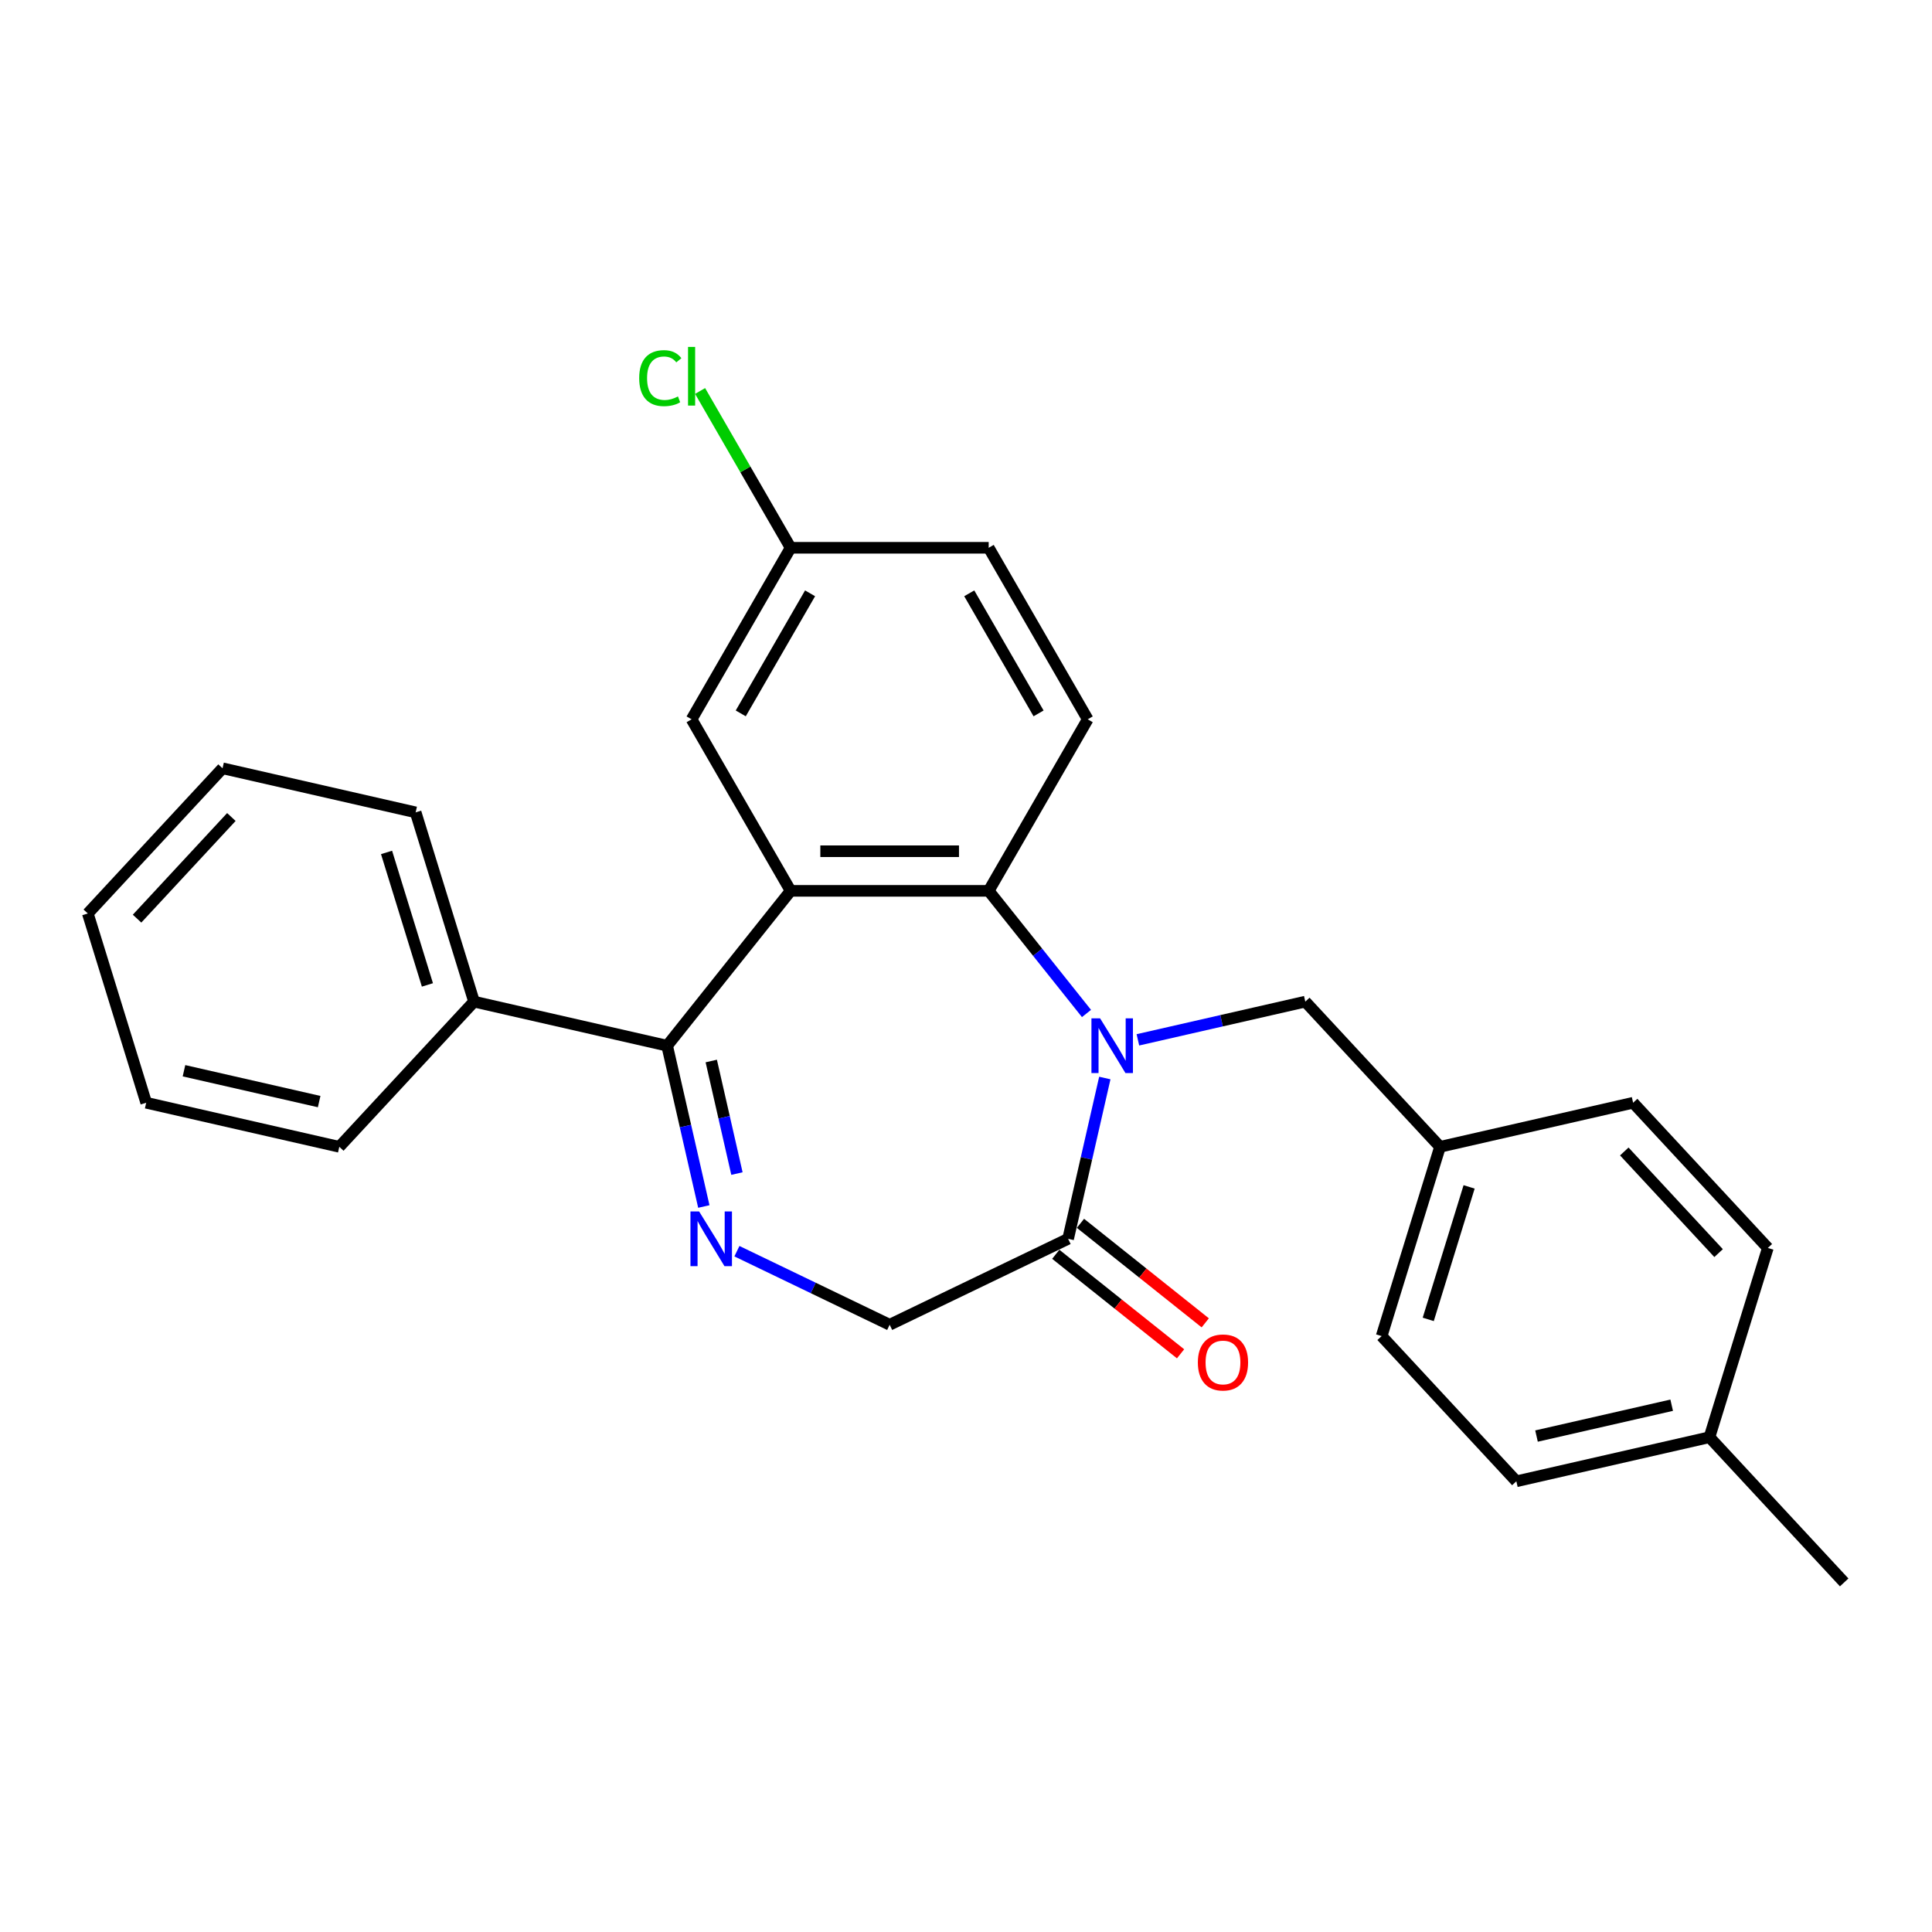 <?xml version='1.0' encoding='iso-8859-1'?>
<svg version='1.1' baseProfile='full'
              xmlns='http://www.w3.org/2000/svg'
                      xmlns:rdkit='http://www.rdkit.org/xml'
                      xmlns:xlink='http://www.w3.org/1999/xlink'
                  xml:space='preserve'
width='1000px' height='1000px' viewBox='0 0 1000 1000'>
<!-- END OF HEADER -->
<rect style='opacity:1.0;fill:#FFFFFF;stroke:none' width='1000' height='1000' x='0' y='0'> </rect>
<path class='bond-1' d='M 562.365,524.574 L 537.056,492.838' style='fill:none;fill-rule:evenodd;stroke:#0000FF;stroke-width:6px;stroke-linecap:butt;stroke-linejoin:miter;stroke-opacity:1' />
<path class='bond-1' d='M 537.056,492.838 L 511.747,461.102' style='fill:none;fill-rule:evenodd;stroke:#000000;stroke-width:6px;stroke-linecap:butt;stroke-linejoin:miter;stroke-opacity:1' />
<path class='bond-4' d='M 571.851,557.979 L 562.353,599.592' style='fill:none;fill-rule:evenodd;stroke:#0000FF;stroke-width:6px;stroke-linecap:butt;stroke-linejoin:miter;stroke-opacity:1' />
<path class='bond-4' d='M 562.353,599.592 L 552.855,641.206' style='fill:none;fill-rule:evenodd;stroke:#000000;stroke-width:6px;stroke-linecap:butt;stroke-linejoin:miter;stroke-opacity:1' />
<path class='bond-7' d='M 588.971,538.219 L 632.294,528.331' style='fill:none;fill-rule:evenodd;stroke:#0000FF;stroke-width:6px;stroke-linecap:butt;stroke-linejoin:miter;stroke-opacity:1' />
<path class='bond-7' d='M 632.294,528.331 L 675.618,518.443' style='fill:none;fill-rule:evenodd;stroke:#000000;stroke-width:6px;stroke-linecap:butt;stroke-linejoin:miter;stroke-opacity:1' />
<path class='bond-0' d='M 409.226,461.102 L 511.747,461.102' style='fill:none;fill-rule:evenodd;stroke:#000000;stroke-width:6px;stroke-linecap:butt;stroke-linejoin:miter;stroke-opacity:1' />
<path class='bond-0' d='M 424.604,440.598 L 496.369,440.598' style='fill:none;fill-rule:evenodd;stroke:#000000;stroke-width:6px;stroke-linecap:butt;stroke-linejoin:miter;stroke-opacity:1' />
<path class='bond-2' d='M 409.226,461.102 L 345.306,541.256' style='fill:none;fill-rule:evenodd;stroke:#000000;stroke-width:6px;stroke-linecap:butt;stroke-linejoin:miter;stroke-opacity:1' />
<path class='bond-8' d='M 409.226,461.102 L 357.966,372.316' style='fill:none;fill-rule:evenodd;stroke:#000000;stroke-width:6px;stroke-linecap:butt;stroke-linejoin:miter;stroke-opacity:1' />
<path class='bond-6' d='M 511.747,461.102 L 563.007,372.316' style='fill:none;fill-rule:evenodd;stroke:#000000;stroke-width:6px;stroke-linecap:butt;stroke-linejoin:miter;stroke-opacity:1' />
<path class='bond-9' d='M 345.306,541.256 L 245.355,518.443' style='fill:none;fill-rule:evenodd;stroke:#000000;stroke-width:6px;stroke-linecap:butt;stroke-linejoin:miter;stroke-opacity:1' />
<path class='bond-26' d='M 345.306,541.256 L 354.804,582.869' style='fill:none;fill-rule:evenodd;stroke:#000000;stroke-width:6px;stroke-linecap:butt;stroke-linejoin:miter;stroke-opacity:1' />
<path class='bond-26' d='M 354.804,582.869 L 364.302,624.483' style='fill:none;fill-rule:evenodd;stroke:#0000FF;stroke-width:6px;stroke-linecap:butt;stroke-linejoin:miter;stroke-opacity:1' />
<path class='bond-26' d='M 368.145,549.177 L 374.794,578.307' style='fill:none;fill-rule:evenodd;stroke:#000000;stroke-width:6px;stroke-linecap:butt;stroke-linejoin:miter;stroke-opacity:1' />
<path class='bond-26' d='M 374.794,578.307 L 381.442,607.436' style='fill:none;fill-rule:evenodd;stroke:#0000FF;stroke-width:6px;stroke-linecap:butt;stroke-linejoin:miter;stroke-opacity:1' />
<path class='bond-3' d='M 381.422,647.613 L 420.954,666.65' style='fill:none;fill-rule:evenodd;stroke:#0000FF;stroke-width:6px;stroke-linecap:butt;stroke-linejoin:miter;stroke-opacity:1' />
<path class='bond-3' d='M 420.954,666.65 L 460.487,685.688' style='fill:none;fill-rule:evenodd;stroke:#000000;stroke-width:6px;stroke-linecap:butt;stroke-linejoin:miter;stroke-opacity:1' />
<path class='bond-5' d='M 552.855,641.206 L 460.487,685.688' style='fill:none;fill-rule:evenodd;stroke:#000000;stroke-width:6px;stroke-linecap:butt;stroke-linejoin:miter;stroke-opacity:1' />
<path class='bond-10' d='M 546.463,649.222 L 578.758,674.976' style='fill:none;fill-rule:evenodd;stroke:#000000;stroke-width:6px;stroke-linecap:butt;stroke-linejoin:miter;stroke-opacity:1' />
<path class='bond-10' d='M 578.758,674.976 L 611.054,700.731' style='fill:none;fill-rule:evenodd;stroke:#FF0000;stroke-width:6px;stroke-linecap:butt;stroke-linejoin:miter;stroke-opacity:1' />
<path class='bond-10' d='M 559.247,633.191 L 591.542,658.946' style='fill:none;fill-rule:evenodd;stroke:#000000;stroke-width:6px;stroke-linecap:butt;stroke-linejoin:miter;stroke-opacity:1' />
<path class='bond-10' d='M 591.542,658.946 L 623.838,684.7' style='fill:none;fill-rule:evenodd;stroke:#FF0000;stroke-width:6px;stroke-linecap:butt;stroke-linejoin:miter;stroke-opacity:1' />
<path class='bond-13' d='M 563.007,372.316 L 511.747,283.531' style='fill:none;fill-rule:evenodd;stroke:#000000;stroke-width:6px;stroke-linecap:butt;stroke-linejoin:miter;stroke-opacity:1' />
<path class='bond-13' d='M 537.561,369.25 L 501.679,307.101' style='fill:none;fill-rule:evenodd;stroke:#000000;stroke-width:6px;stroke-linecap:butt;stroke-linejoin:miter;stroke-opacity:1' />
<path class='bond-12' d='M 675.618,518.443 L 745.35,593.596' style='fill:none;fill-rule:evenodd;stroke:#000000;stroke-width:6px;stroke-linecap:butt;stroke-linejoin:miter;stroke-opacity:1' />
<path class='bond-28' d='M 357.966,372.316 L 409.226,283.531' style='fill:none;fill-rule:evenodd;stroke:#000000;stroke-width:6px;stroke-linecap:butt;stroke-linejoin:miter;stroke-opacity:1' />
<path class='bond-28' d='M 383.412,369.25 L 419.294,307.101' style='fill:none;fill-rule:evenodd;stroke:#000000;stroke-width:6px;stroke-linecap:butt;stroke-linejoin:miter;stroke-opacity:1' />
<path class='bond-20' d='M 245.355,518.443 L 215.137,420.477' style='fill:none;fill-rule:evenodd;stroke:#000000;stroke-width:6px;stroke-linecap:butt;stroke-linejoin:miter;stroke-opacity:1' />
<path class='bond-20' d='M 221.229,509.792 L 200.076,441.215' style='fill:none;fill-rule:evenodd;stroke:#000000;stroke-width:6px;stroke-linecap:butt;stroke-linejoin:miter;stroke-opacity:1' />
<path class='bond-21' d='M 245.355,518.443 L 175.623,593.596' style='fill:none;fill-rule:evenodd;stroke:#000000;stroke-width:6px;stroke-linecap:butt;stroke-linejoin:miter;stroke-opacity:1' />
<path class='bond-11' d='M 409.226,283.531 L 511.747,283.531' style='fill:none;fill-rule:evenodd;stroke:#000000;stroke-width:6px;stroke-linecap:butt;stroke-linejoin:miter;stroke-opacity:1' />
<path class='bond-14' d='M 409.226,283.531 L 385.798,242.951' style='fill:none;fill-rule:evenodd;stroke:#000000;stroke-width:6px;stroke-linecap:butt;stroke-linejoin:miter;stroke-opacity:1' />
<path class='bond-14' d='M 385.798,242.951 L 362.369,202.371' style='fill:none;fill-rule:evenodd;stroke:#00CC00;stroke-width:6px;stroke-linecap:butt;stroke-linejoin:miter;stroke-opacity:1' />
<path class='bond-16' d='M 745.35,593.596 L 845.3,570.783' style='fill:none;fill-rule:evenodd;stroke:#000000;stroke-width:6px;stroke-linecap:butt;stroke-linejoin:miter;stroke-opacity:1' />
<path class='bond-17' d='M 745.35,593.596 L 715.131,691.562' style='fill:none;fill-rule:evenodd;stroke:#000000;stroke-width:6px;stroke-linecap:butt;stroke-linejoin:miter;stroke-opacity:1' />
<path class='bond-17' d='M 760.41,614.334 L 739.257,682.911' style='fill:none;fill-rule:evenodd;stroke:#000000;stroke-width:6px;stroke-linecap:butt;stroke-linejoin:miter;stroke-opacity:1' />
<path class='bond-15' d='M 884.814,743.902 L 784.863,766.715' style='fill:none;fill-rule:evenodd;stroke:#000000;stroke-width:6px;stroke-linecap:butt;stroke-linejoin:miter;stroke-opacity:1' />
<path class='bond-15' d='M 865.258,727.334 L 795.293,743.303' style='fill:none;fill-rule:evenodd;stroke:#000000;stroke-width:6px;stroke-linecap:butt;stroke-linejoin:miter;stroke-opacity:1' />
<path class='bond-22' d='M 884.814,743.902 L 954.545,819.055' style='fill:none;fill-rule:evenodd;stroke:#000000;stroke-width:6px;stroke-linecap:butt;stroke-linejoin:miter;stroke-opacity:1' />
<path class='bond-27' d='M 884.814,743.902 L 915.032,645.936' style='fill:none;fill-rule:evenodd;stroke:#000000;stroke-width:6px;stroke-linecap:butt;stroke-linejoin:miter;stroke-opacity:1' />
<path class='bond-19' d='M 845.3,570.783 L 915.032,645.936' style='fill:none;fill-rule:evenodd;stroke:#000000;stroke-width:6px;stroke-linecap:butt;stroke-linejoin:miter;stroke-opacity:1' />
<path class='bond-19' d='M 840.729,596.002 L 889.542,648.609' style='fill:none;fill-rule:evenodd;stroke:#000000;stroke-width:6px;stroke-linecap:butt;stroke-linejoin:miter;stroke-opacity:1' />
<path class='bond-18' d='M 715.131,691.562 L 784.863,766.715' style='fill:none;fill-rule:evenodd;stroke:#000000;stroke-width:6px;stroke-linecap:butt;stroke-linejoin:miter;stroke-opacity:1' />
<path class='bond-23' d='M 215.137,420.477 L 115.186,397.664' style='fill:none;fill-rule:evenodd;stroke:#000000;stroke-width:6px;stroke-linecap:butt;stroke-linejoin:miter;stroke-opacity:1' />
<path class='bond-24' d='M 175.623,593.596 L 75.673,570.783' style='fill:none;fill-rule:evenodd;stroke:#000000;stroke-width:6px;stroke-linecap:butt;stroke-linejoin:miter;stroke-opacity:1' />
<path class='bond-24' d='M 165.193,570.184 L 95.228,554.215' style='fill:none;fill-rule:evenodd;stroke:#000000;stroke-width:6px;stroke-linecap:butt;stroke-linejoin:miter;stroke-opacity:1' />
<path class='bond-29' d='M 115.186,397.664 L 45.455,472.817' style='fill:none;fill-rule:evenodd;stroke:#000000;stroke-width:6px;stroke-linecap:butt;stroke-linejoin:miter;stroke-opacity:1' />
<path class='bond-29' d='M 119.757,422.883 L 70.945,475.49' style='fill:none;fill-rule:evenodd;stroke:#000000;stroke-width:6px;stroke-linecap:butt;stroke-linejoin:miter;stroke-opacity:1' />
<path class='bond-25' d='M 75.673,570.783 L 45.455,472.817' style='fill:none;fill-rule:evenodd;stroke:#000000;stroke-width:6px;stroke-linecap:butt;stroke-linejoin:miter;stroke-opacity:1' />
<path  class='atom-0' d='M 569.408 527.096
L 578.688 542.096
Q 579.608 543.576, 581.088 546.256
Q 582.568 548.936, 582.648 549.096
L 582.648 527.096
L 586.408 527.096
L 586.408 555.416
L 582.528 555.416
L 572.568 539.016
Q 571.408 537.096, 570.168 534.896
Q 568.968 532.696, 568.608 532.016
L 568.608 555.416
L 564.928 555.416
L 564.928 527.096
L 569.408 527.096
' fill='#0000FF'/>
<path  class='atom-4' d='M 361.859 627.046
L 371.139 642.046
Q 372.059 643.526, 373.539 646.206
Q 375.019 648.886, 375.099 649.046
L 375.099 627.046
L 378.859 627.046
L 378.859 655.366
L 374.979 655.366
L 365.019 638.966
Q 363.859 637.046, 362.619 634.846
Q 361.419 632.646, 361.059 631.966
L 361.059 655.366
L 357.379 655.366
L 357.379 627.046
L 361.859 627.046
' fill='#0000FF'/>
<path  class='atom-11' d='M 620.009 705.207
Q 620.009 698.407, 623.369 694.607
Q 626.729 690.807, 633.009 690.807
Q 639.289 690.807, 642.649 694.607
Q 646.009 698.407, 646.009 705.207
Q 646.009 712.087, 642.609 716.007
Q 639.209 719.887, 633.009 719.887
Q 626.769 719.887, 623.369 716.007
Q 620.009 712.127, 620.009 705.207
M 633.009 716.687
Q 637.329 716.687, 639.649 713.807
Q 642.009 710.887, 642.009 705.207
Q 642.009 699.647, 639.649 696.847
Q 637.329 694.007, 633.009 694.007
Q 628.689 694.007, 626.329 696.807
Q 624.009 699.607, 624.009 705.207
Q 624.009 710.927, 626.329 713.807
Q 628.689 716.687, 633.009 716.687
' fill='#FF0000'/>
<path  class='atom-15' d='M 330.846 195.725
Q 330.846 188.685, 334.126 185.005
Q 337.446 181.285, 343.726 181.285
Q 349.566 181.285, 352.686 185.405
L 350.046 187.565
Q 347.766 184.565, 343.726 184.565
Q 339.446 184.565, 337.166 187.445
Q 334.926 190.285, 334.926 195.725
Q 334.926 201.325, 337.246 204.205
Q 339.606 207.085, 344.166 207.085
Q 347.286 207.085, 350.926 205.205
L 352.046 208.205
Q 350.566 209.165, 348.326 209.725
Q 346.086 210.285, 343.606 210.285
Q 337.446 210.285, 334.126 206.525
Q 330.846 202.765, 330.846 195.725
' fill='#00CC00'/>
<path  class='atom-15' d='M 356.126 179.565
L 359.806 179.565
L 359.806 209.925
L 356.126 209.925
L 356.126 179.565
' fill='#00CC00'/>
</svg>
